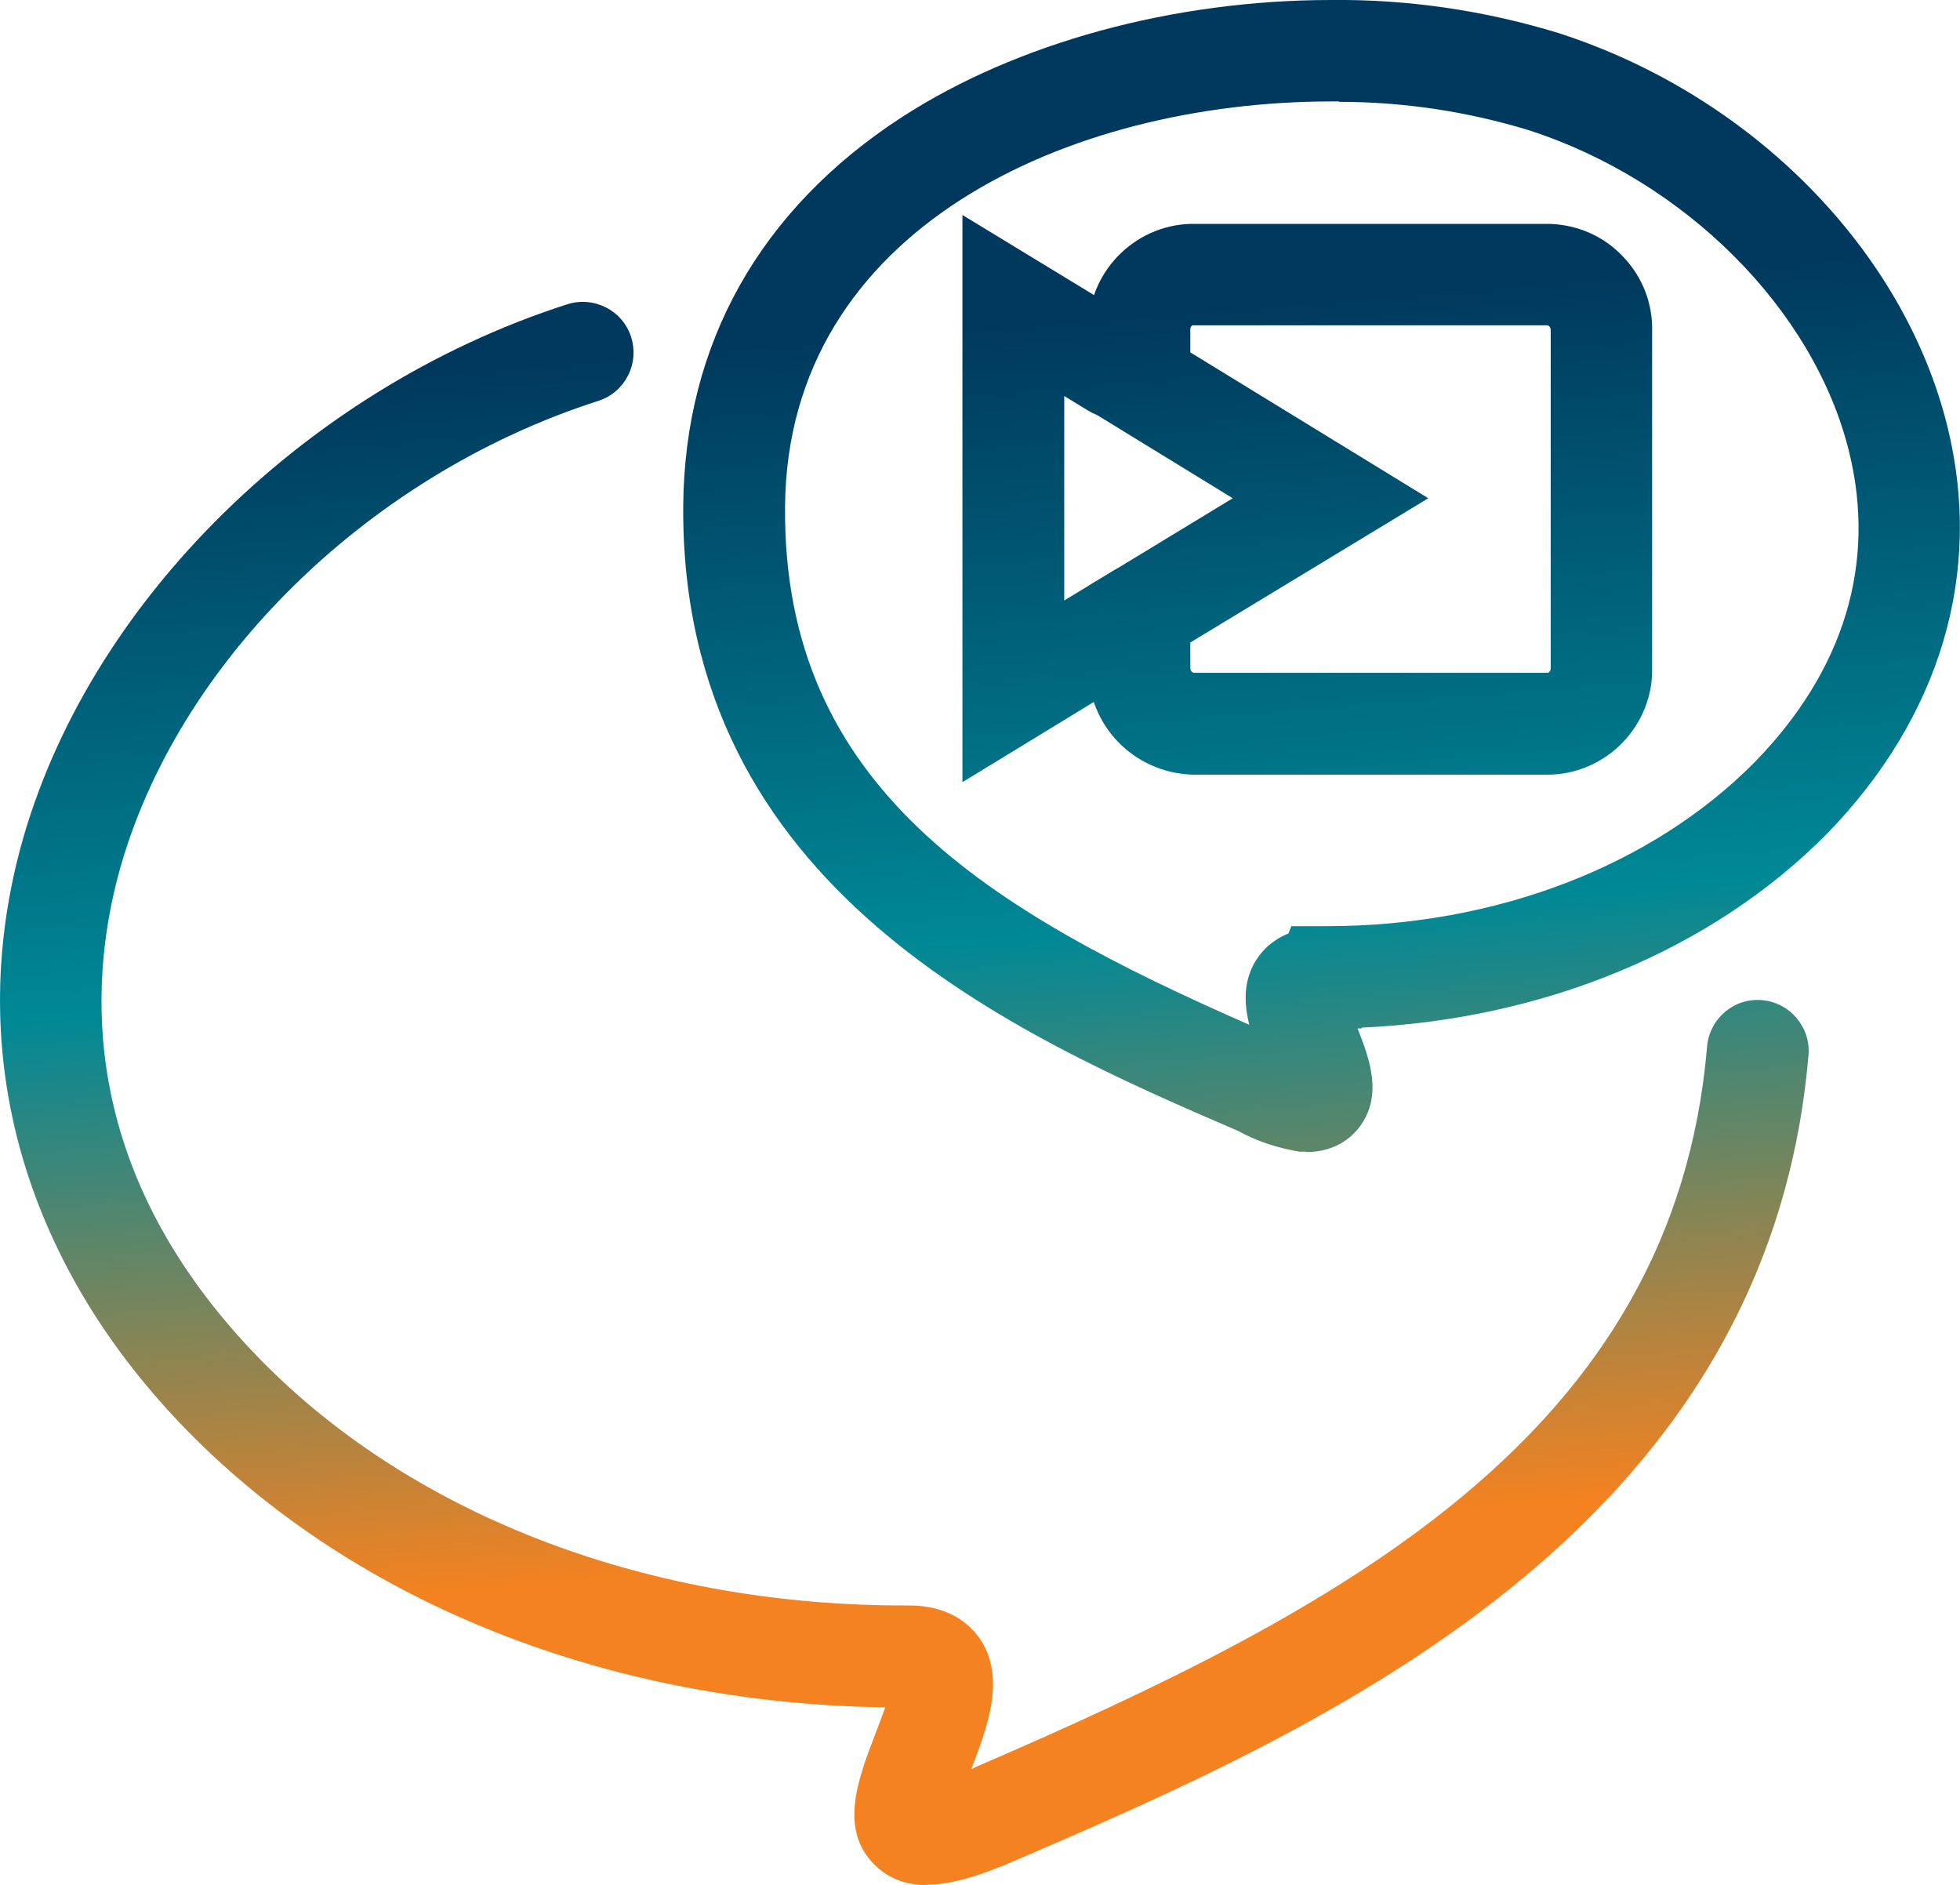 <?xml version="1.0" encoding="UTF-8"?> <svg xmlns="http://www.w3.org/2000/svg" xmlns:xlink="http://www.w3.org/1999/xlink" id="Layer_1" viewBox="0 0 48.51 46.65"><defs><style>.cls-1{fill:url(#Zayo_Gradient-3);}.cls-1,.cls-2,.cls-3{stroke-width:0px;}.cls-2{fill:url(#Zayo_Gradient-2);}.cls-3{fill:url(#Zayo_Gradient);}</style><linearGradient id="Zayo_Gradient" x1="23.37" y1="8.18" x2="25.84" y2="38.32" gradientUnits="userSpaceOnUse"><stop offset="0" stop-color="#00395d"></stop><stop offset=".5" stop-color="#008896"></stop><stop offset="1" stop-color="#f58220"></stop></linearGradient><linearGradient id="Zayo_Gradient-2" x1="33.51" y1="7.35" x2="35.98" y2="37.49" xlink:href="#Zayo_Gradient"></linearGradient><linearGradient id="Zayo_Gradient-3" x1="25.88" y1="7.98" x2="28.35" y2="38.11" xlink:href="#Zayo_Gradient"></linearGradient></defs><path class="cls-3" d="m22.94,46.65c-.48,0-.92-.14-1.28-.49-.91-.88-.42-2.14,0-3.24.07-.19.17-.44.25-.67-6.82-.09-13.07-2.56-17.26-6.83C.68,31.37-.82,26.34.43,21.28c1.51-6.1,6.98-11.62,13.61-13.75.66-.21,1.37.15,1.58.81s-.15,1.37-.81,1.58c-5.83,1.87-10.63,6.68-11.94,11.96-.73,2.96-.7,7.4,3.58,11.77,3.84,3.92,9.71,6.11,16.05,6.08.98,0,1.49.45,1.75.82.65.96.2,2.16-.21,3.23.03-.01.06-.02.08-.04,9.09-3.92,17.32-8.24,18.13-17.84.06-.69.66-1.21,1.36-1.15.69.06,1.21.67,1.15,1.36-1.01,11.89-12.22,16.74-19.65,19.94-.75.32-1.5.59-2.18.59Zm9.39-18.15h-.17c-.53-.09-1.04-.25-1.51-.51-5.52-2.38-13.81-5.99-13.74-15.47.03-4.01,1.9-7.34,5.41-9.62C25.16,1.06,29.04,0,32.95,0c1.9-.02,3.8.26,5.63.82,4.77,1.54,8.54,5.36,9.62,9.74.89,3.61-.17,7.19-2.99,10.08-2.84,2.87-7,4.59-11.51,4.79v.02s-.1,0-.1,0c.3.76.61,1.62.09,2.38-.17.25-.58.68-1.36.68Zm.8-25.99c-.06,0-.11,0-.17,0-6.49,0-13.48,3.14-13.53,10.03-.06,6.97,5.09,10.01,11.49,12.82-.14-.56-.15-1.14.21-1.66.12-.18.36-.44.76-.6l.07-.18h.87c4.18,0,8.04-1.48,10.59-4.05,2.22-2.27,3.03-4.93,2.34-7.71-.87-3.5-4.05-6.69-7.93-7.94-1.51-.46-3.09-.7-4.69-.7Z"></path><path class="cls-2" d="m29.51,19.17c-1.47-.05-2.6-1.25-2.57-2.67v-2s3.57-2.17,3.57-2.17l-3.57-2.19v-1.96c-.03-1.4,1.1-2.6,2.53-2.64h8.86s.01,0,.01,0c.7.02,1.35.3,1.83.81.48.5.74,1.16.72,1.86v8.32c.03,1.41-1.11,2.61-2.54,2.64h-8.85Zm-.05-3.26v.61c0,.08.04.12.09.13h8.77s.06-.05.06-.1v-8.38c0-.07-.04-.11-.08-.12h-8.79s-.05.04-.05.09v.58s5.89,3.61,5.89,3.61l-5.89,3.57Z"></path><path class="cls-1" d="m23.82,19.35V5.32l4.42,2.69c.59.36.78,1.14.42,1.73-.36.59-1.14.78-1.73.42l-.59-.36v5.06l1.22-.74c.6-.36,1.37-.16,1.73.43s.16,1.37-.43,1.73l-5.03,3.07Z"></path></svg> 